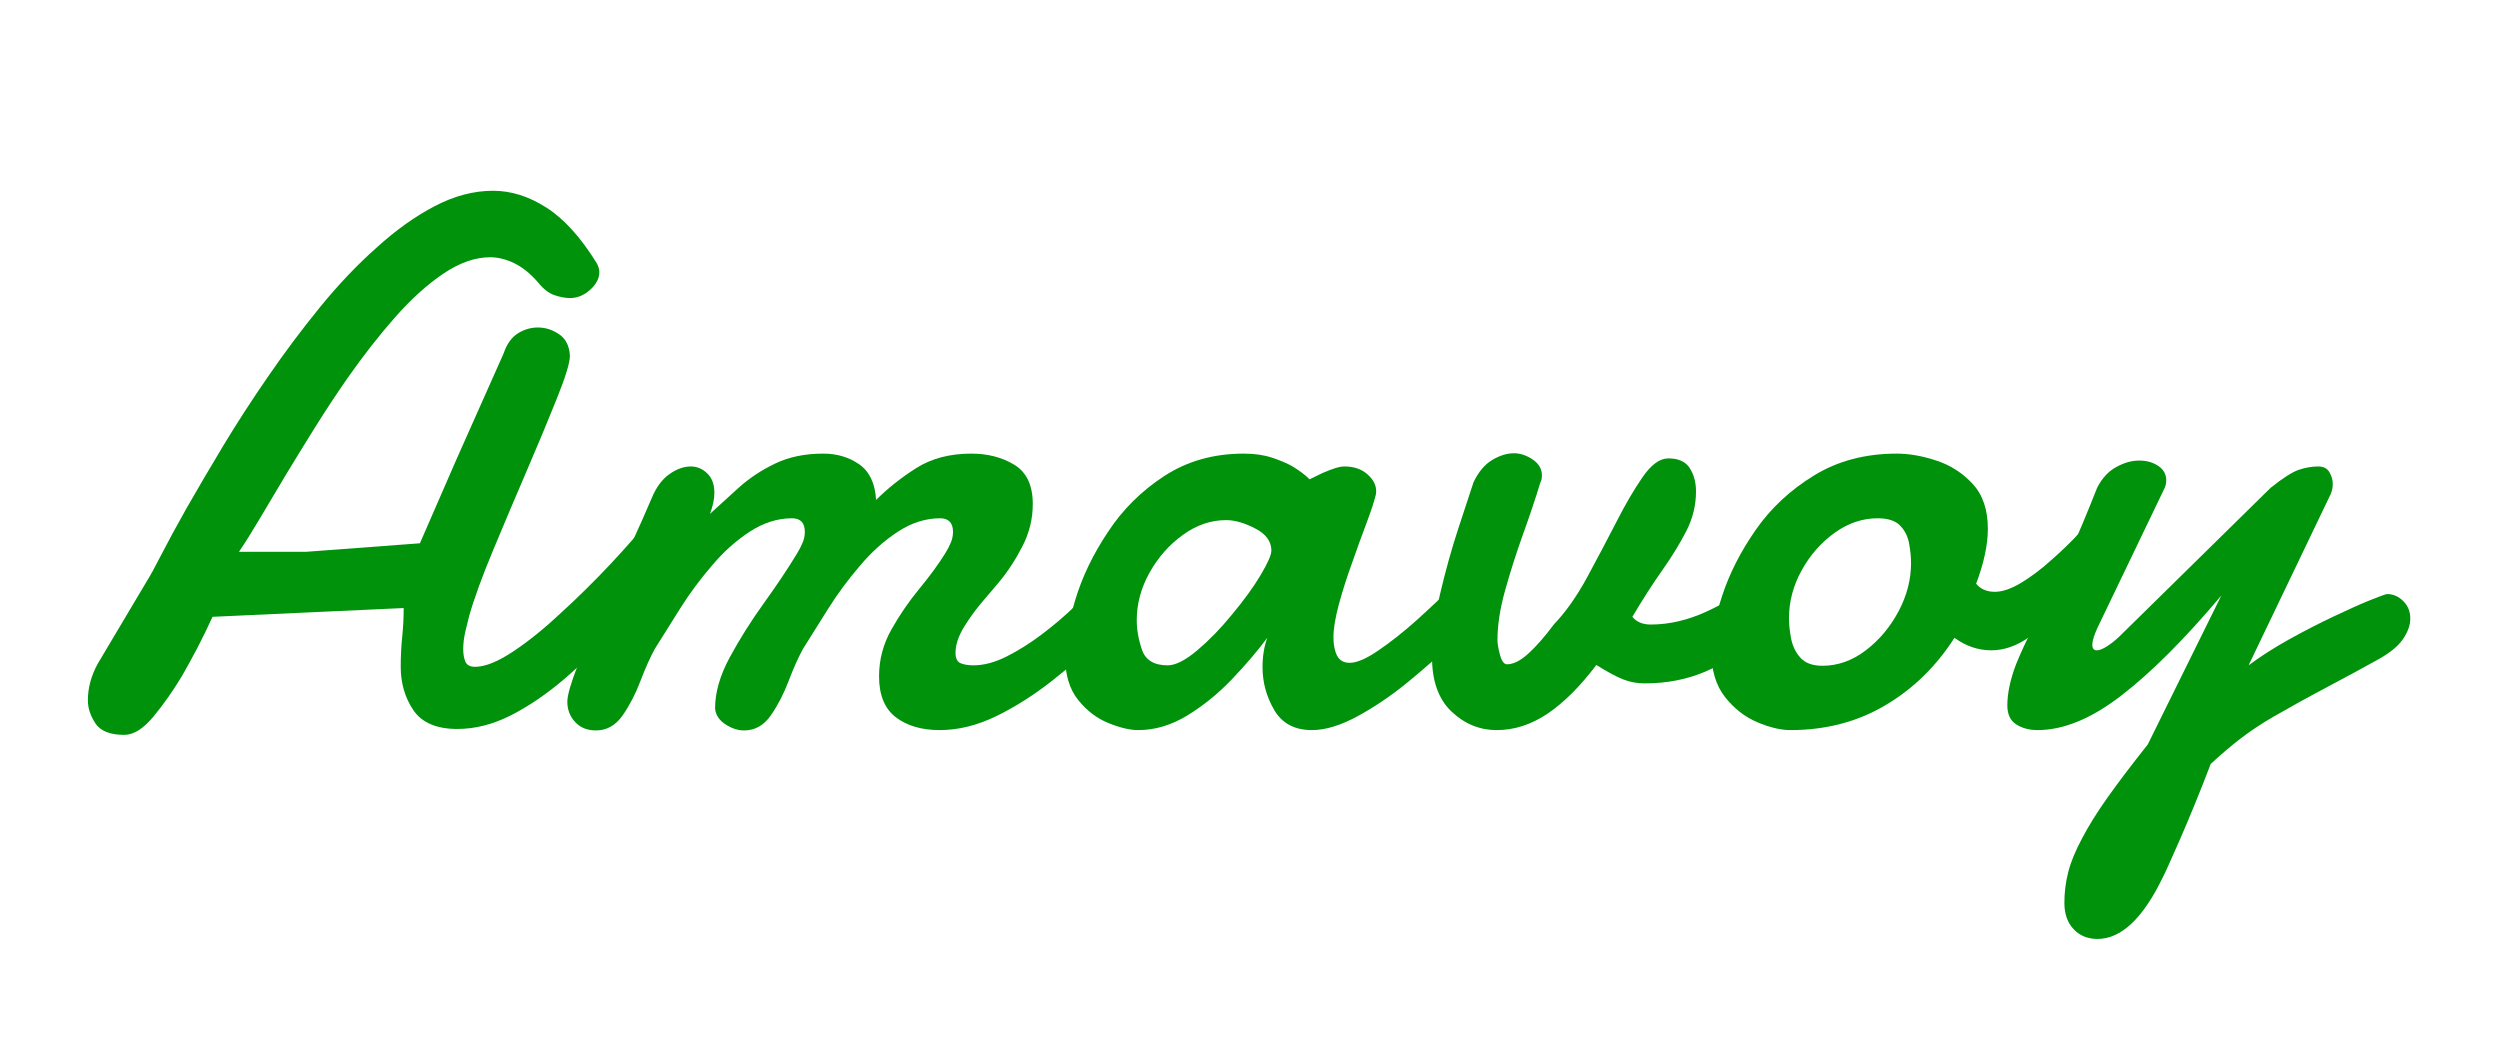 <svg version="1.0" preserveAspectRatio="xMidYMid meet" height="250" viewBox="0 0 450 187.5" zoomAndPan="magnify" width="600" xmlns:xlink="http://www.w3.org/1999/xlink" xmlns="http://www.w3.org/2000/svg"><defs><g></g></defs><g fill-opacity="1" fill="#00920a"><g transform="translate(13.24, 129.76)"><g><path d="M 9.125 2.516 C 6.57 2.516 4.844 1.828 3.938 0.453 C 3.031 -0.91 2.578 -2.297 2.578 -3.703 C 2.578 -5.953 3.176 -8.16 4.375 -10.328 L 13.109 -25.016 C 13.68 -25.898 14.582 -27.539 15.812 -29.938 C 17.051 -32.344 18.531 -35.07 20.25 -38.125 C 22.188 -41.52 24.398 -45.289 26.891 -49.438 C 29.391 -53.582 32.117 -57.797 35.078 -62.078 C 37.984 -66.305 41.078 -70.438 44.359 -74.469 C 47.648 -78.508 51.039 -82.078 54.531 -85.172 C 57.969 -88.305 61.453 -90.797 64.984 -92.641 C 68.516 -94.492 72.023 -95.422 75.516 -95.422 C 78.773 -95.422 81.984 -94.406 85.141 -92.375 C 88.297 -90.352 91.305 -87.023 94.172 -82.391 C 94.484 -81.816 94.641 -81.285 94.641 -80.797 C 94.641 -79.648 94.086 -78.582 92.984 -77.594 C 91.879 -76.602 90.664 -76.109 89.344 -76.109 C 88.539 -76.109 87.617 -76.281 86.578 -76.625 C 85.547 -76.977 84.566 -77.734 83.641 -78.891 C 82.273 -80.473 80.852 -81.629 79.375 -82.359 C 77.895 -83.086 76.43 -83.453 74.984 -83.453 C 72.285 -83.453 69.477 -82.469 66.562 -80.5 C 63.656 -78.539 60.742 -75.906 57.828 -72.594 C 54.922 -69.289 52.078 -65.648 49.297 -61.672 C 47.273 -58.766 45.312 -55.785 43.406 -52.734 C 41.508 -49.691 39.723 -46.785 38.047 -44.016 C 36.461 -41.359 34.961 -38.836 33.547 -36.453 C 32.141 -34.078 30.883 -32.07 29.781 -30.438 L 41.891 -30.438 L 62.344 -31.969 L 68.828 -46.859 L 77.422 -66.172 C 77.992 -67.848 78.844 -69.039 79.969 -69.75 C 81.094 -70.457 82.297 -70.812 83.578 -70.812 C 84.953 -70.812 86.234 -70.398 87.422 -69.578 C 88.609 -68.766 89.25 -67.477 89.344 -65.719 C 89.344 -64.477 88.555 -61.906 86.984 -58 C 85.422 -54.094 83.672 -49.891 81.734 -45.391 C 79.703 -40.672 77.66 -35.852 75.609 -30.938 C 73.555 -26.02 72.086 -21.992 71.203 -18.859 C 70.984 -18.023 70.75 -17.066 70.5 -15.984 C 70.258 -14.898 70.141 -13.875 70.141 -12.906 C 70.141 -12.02 70.27 -11.27 70.531 -10.656 C 70.801 -10.039 71.379 -9.734 72.266 -9.734 C 74.078 -9.734 76.367 -10.656 79.141 -12.5 C 81.922 -14.352 84.789 -16.672 87.75 -19.453 C 90.883 -22.316 93.895 -25.289 96.781 -28.375 C 99.676 -31.469 102.18 -34.344 104.297 -37 L 106.75 -28.188 C 103.832 -24.312 100.828 -20.582 97.734 -17 C 94.648 -13.426 91.52 -10.273 88.344 -7.547 C 85.125 -4.805 81.906 -2.617 78.688 -0.984 C 75.469 0.641 72.27 1.453 69.094 1.453 C 65.344 1.453 62.703 0.328 61.172 -1.922 C 59.648 -4.172 58.891 -6.773 58.891 -9.734 C 58.891 -11.578 58.977 -13.367 59.156 -15.109 C 59.332 -16.859 59.422 -18.594 59.422 -20.312 L 25.016 -18.734 C 24.086 -16.703 23.16 -14.801 22.234 -13.031 C 21.305 -11.27 20.398 -9.617 19.516 -8.078 C 17.891 -5.379 16.172 -2.938 14.359 -0.75 C 12.547 1.426 10.801 2.516 9.125 2.516 Z M 9.125 2.516"></path></g></g></g><g fill-opacity="1" fill="#00920a"><g transform="translate(100.792, 129.76)"><g><path d="M 6.484 1.719 C 4.898 1.719 3.645 1.207 2.719 0.188 C 1.789 -0.82 1.328 -2.031 1.328 -3.438 C 1.328 -4.582 1.941 -6.742 3.172 -9.922 C 4.41 -13.098 5.848 -16.5 7.484 -20.125 C 9.242 -23.957 10.953 -27.68 12.609 -31.297 C 14.266 -34.922 15.578 -37.879 16.547 -40.172 C 17.336 -42.066 18.383 -43.477 19.688 -44.406 C 20.988 -45.332 22.281 -45.797 23.562 -45.797 C 24.664 -45.797 25.645 -45.383 26.5 -44.562 C 27.363 -43.75 27.797 -42.57 27.797 -41.031 C 27.797 -39.926 27.531 -38.672 27 -37.266 C 28.582 -38.711 30.312 -40.285 32.188 -41.984 C 34.07 -43.68 36.25 -45.125 38.719 -46.312 C 41.188 -47.508 44.078 -48.109 47.391 -48.109 C 49.859 -48.109 52.016 -47.469 53.859 -46.188 C 55.711 -44.906 56.727 -42.766 56.906 -39.766 C 58.977 -41.848 61.383 -43.758 64.125 -45.5 C 66.863 -47.238 70.172 -48.109 74.047 -48.109 C 77.004 -48.109 79.586 -47.438 81.797 -46.094 C 84.004 -44.75 85.109 -42.398 85.109 -39.047 C 85.109 -36.398 84.5 -33.883 83.281 -31.5 C 82.07 -29.113 80.648 -26.93 79.016 -24.953 C 78.398 -24.203 77.461 -23.098 76.203 -21.641 C 74.941 -20.18 73.789 -18.613 72.75 -16.938 C 71.719 -15.258 71.203 -13.695 71.203 -12.25 C 71.203 -11.27 71.5 -10.648 72.094 -10.391 C 72.695 -10.129 73.484 -10 74.453 -10 C 76.305 -10 78.301 -10.535 80.438 -11.609 C 82.57 -12.691 84.688 -14.023 86.781 -15.609 C 88.883 -17.203 90.805 -18.836 92.547 -20.516 C 94.285 -22.191 95.707 -23.625 96.812 -24.812 C 97.344 -25.383 98.004 -25.672 98.797 -25.672 C 99.598 -25.672 100.316 -25.316 100.953 -24.609 C 101.586 -23.91 101.906 -22.988 101.906 -21.844 C 101.906 -20.957 101.641 -19.984 101.109 -18.922 C 100.586 -17.867 99.688 -16.832 98.406 -15.812 C 95.363 -12.852 92.156 -10.039 88.781 -7.375 C 85.406 -4.707 81.992 -2.535 78.547 -0.859 C 75.109 0.816 71.711 1.656 68.359 1.656 C 65.098 1.656 62.461 0.883 60.453 -0.656 C 58.441 -2.207 57.438 -4.656 57.438 -8 C 57.438 -11 58.176 -13.812 59.656 -16.438 C 61.133 -19.062 62.812 -21.508 64.688 -23.781 C 66.562 -26.062 68.094 -28.148 69.281 -30.047 C 69.727 -30.754 70.082 -31.426 70.344 -32.062 C 70.613 -32.695 70.75 -33.348 70.75 -34.016 C 70.75 -35.648 69.973 -36.469 68.422 -36.469 C 65.816 -36.469 63.281 -35.66 60.812 -34.047 C 58.344 -32.43 56.07 -30.391 54 -27.922 C 51.844 -25.41 49.938 -22.832 48.281 -20.188 C 46.625 -17.539 45.113 -15.133 43.75 -12.969 C 42.906 -11.426 42.039 -9.492 41.156 -7.172 C 40.281 -4.859 39.211 -2.797 37.953 -0.984 C 36.691 0.816 35.094 1.719 33.156 1.719 C 32.008 1.719 30.875 1.344 29.75 0.594 C 28.625 -0.156 28.016 -1.102 27.922 -2.25 C 27.922 -5.113 28.801 -8.176 30.562 -11.438 C 32.332 -14.707 34.375 -17.953 36.688 -21.172 C 39.008 -24.391 40.988 -27.348 42.625 -30.047 C 43.062 -30.754 43.41 -31.426 43.672 -32.062 C 43.941 -32.695 44.078 -33.348 44.078 -34.016 C 44.078 -35.648 43.305 -36.469 41.766 -36.469 C 39.16 -36.469 36.617 -35.66 34.141 -34.047 C 31.672 -32.43 29.398 -30.391 27.328 -27.922 C 25.172 -25.41 23.266 -22.832 21.609 -20.188 C 19.953 -17.539 18.441 -15.133 17.078 -12.969 C 16.234 -11.426 15.367 -9.492 14.484 -7.172 C 13.609 -4.859 12.539 -2.797 11.281 -0.984 C 10.02 0.816 8.422 1.719 6.484 1.719 Z M 6.484 1.719"></path></g></g></g><g fill-opacity="1" fill="#00920a"><g transform="translate(187.615, 129.76)"><g><path d="M 17.266 1.656 C 15.766 1.656 13.977 1.234 11.906 0.391 C 9.832 -0.441 8.016 -1.828 6.453 -3.766 C 4.891 -5.711 4.109 -8.316 4.109 -11.578 C 4.109 -14.316 4.723 -17.738 5.953 -21.844 C 7.191 -25.945 9.133 -29.984 11.781 -33.953 C 14.426 -38.004 17.812 -41.375 21.938 -44.062 C 26.062 -46.758 30.836 -48.109 36.266 -48.109 C 38.203 -48.109 39.898 -47.863 41.359 -47.375 C 42.816 -46.895 44.051 -46.367 45.062 -45.797 C 45.633 -45.441 46.176 -45.078 46.688 -44.703 C 47.195 -44.328 47.672 -43.922 48.109 -43.484 L 50.422 -44.609 C 51.086 -44.91 51.785 -45.18 52.516 -45.422 C 53.242 -45.672 53.867 -45.797 54.391 -45.797 C 56.066 -45.797 57.438 -45.332 58.5 -44.406 C 59.562 -43.477 60.094 -42.461 60.094 -41.359 C 60.094 -41.004 60.066 -40.766 60.016 -40.641 C 59.711 -39.398 59.148 -37.695 58.328 -35.531 C 57.516 -33.375 56.645 -30.973 55.719 -28.328 C 54.789 -25.766 54.004 -23.289 53.359 -20.906 C 52.723 -18.531 52.406 -16.566 52.406 -15.016 C 52.406 -13.691 52.625 -12.598 53.062 -11.734 C 53.508 -10.879 54.266 -10.453 55.328 -10.453 C 56.609 -10.453 58.328 -11.191 60.484 -12.672 C 62.648 -14.148 64.879 -15.906 67.172 -17.938 C 68.398 -19.039 69.676 -20.219 71 -21.469 C 72.332 -22.727 73.68 -24.066 75.047 -25.484 C 75.754 -26.055 76.438 -26.344 77.094 -26.344 C 77.977 -26.344 78.719 -25.91 79.312 -25.047 C 79.906 -24.18 80.203 -23.223 80.203 -22.172 C 80.203 -20.93 79.785 -19.895 78.953 -19.062 C 77.18 -17.426 75.367 -15.68 73.516 -13.828 C 71.672 -11.973 69.113 -9.703 65.844 -7.016 C 62.938 -4.629 59.938 -2.586 56.844 -0.891 C 53.758 0.805 50.984 1.656 48.516 1.656 C 45.422 1.656 43.164 0.453 41.75 -1.953 C 40.344 -4.359 39.641 -6.926 39.641 -9.656 C 39.641 -11.645 39.926 -13.41 40.5 -14.953 C 38.688 -12.523 36.547 -10.02 34.078 -7.438 C 31.609 -4.863 28.938 -2.703 26.062 -0.953 C 23.195 0.785 20.266 1.656 17.266 1.656 Z M 22.562 -10 C 23.977 -10 25.754 -10.898 27.891 -12.703 C 30.035 -14.516 32.098 -16.633 34.078 -19.062 C 36.285 -21.707 38.031 -24.109 39.312 -26.266 C 40.594 -28.43 41.234 -29.891 41.234 -30.641 C 41.234 -32.316 40.258 -33.648 38.312 -34.641 C 36.375 -35.641 34.633 -36.141 33.094 -36.141 C 30.352 -36.141 27.758 -35.254 25.312 -33.484 C 22.863 -31.723 20.863 -29.461 19.312 -26.703 C 17.77 -23.941 17 -21.082 17 -18.125 C 17 -16.406 17.316 -14.617 17.953 -12.766 C 18.598 -10.922 20.133 -10 22.562 -10 Z M 22.562 -10"></path></g></g></g><g fill-opacity="1" fill="#00920a"><g transform="translate(252.733, 129.76)"><g><path d="M 16.672 1.656 C 13.586 1.656 10.875 0.539 8.531 -1.688 C 6.195 -3.914 5.031 -7.172 5.031 -11.453 C 5.031 -14.93 5.516 -18.734 6.484 -22.859 C 7.453 -26.984 8.531 -30.863 9.719 -34.5 C 10.914 -38.145 11.844 -40.961 12.5 -42.953 C 13.383 -44.805 14.5 -46.141 15.844 -46.953 C 17.195 -47.766 18.508 -48.172 19.781 -48.172 C 20.926 -48.172 22.051 -47.797 23.156 -47.047 C 24.258 -46.297 24.812 -45.348 24.812 -44.203 C 24.812 -43.672 24.723 -43.254 24.547 -42.953 C 23.672 -40.078 22.625 -36.953 21.406 -33.578 C 20.195 -30.203 19.129 -26.859 18.203 -23.547 C 17.273 -20.242 16.812 -17.25 16.812 -14.562 C 16.812 -13.895 16.961 -13 17.266 -11.875 C 17.578 -10.75 18 -10.188 18.531 -10.188 C 19.676 -10.188 20.953 -10.828 22.359 -12.109 C 23.773 -13.391 25.32 -15.156 27 -17.406 C 29.113 -19.613 31.109 -22.445 32.984 -25.906 C 34.859 -29.375 36.613 -32.695 38.25 -35.875 C 39.844 -39 41.41 -41.676 42.953 -43.906 C 44.492 -46.133 46.035 -47.25 47.578 -47.25 C 49.391 -47.25 50.672 -46.664 51.422 -45.5 C 52.172 -44.332 52.547 -42.93 52.547 -41.297 C 52.547 -38.828 51.973 -36.469 50.828 -34.219 C 49.68 -31.969 48.234 -29.602 46.484 -27.125 C 44.742 -24.656 42.945 -21.859 41.094 -18.734 C 41.844 -17.805 42.945 -17.344 44.406 -17.344 C 47.719 -17.344 51.07 -18.125 54.469 -19.688 C 57.863 -21.25 61.102 -23.242 64.188 -25.672 C 64.852 -26.066 65.473 -26.266 66.047 -26.266 C 66.836 -26.266 67.488 -25.91 68 -25.203 C 68.508 -24.504 68.766 -23.602 68.766 -22.5 C 68.766 -21.312 68.41 -20.02 67.703 -18.625 C 66.992 -17.238 65.82 -15.973 64.188 -14.828 C 60.883 -12.305 57.578 -10.328 54.266 -8.891 C 50.953 -7.461 47.289 -6.75 43.281 -6.75 C 41.957 -6.75 40.676 -6.988 39.438 -7.469 C 38.207 -7.957 36.598 -8.82 34.609 -10.062 C 31.703 -6.219 28.781 -3.301 25.844 -1.312 C 22.906 0.664 19.848 1.656 16.672 1.656 Z M 16.672 1.656"></path></g></g></g><g fill-opacity="1" fill="#00920a"><g transform="translate(305.674, 129.76)"><g><path d="M 16.609 1.656 C 14.848 1.656 12.852 1.18 10.625 0.234 C 8.395 -0.711 6.461 -2.223 4.828 -4.297 C 3.191 -6.367 2.375 -9.102 2.375 -12.5 C 2.375 -15.238 3.023 -18.594 4.328 -22.562 C 5.629 -26.531 7.629 -30.457 10.328 -34.344 C 13.055 -38.27 16.562 -41.547 20.844 -44.172 C 25.125 -46.797 30.086 -48.109 35.734 -48.109 C 37.984 -48.109 40.375 -47.688 42.906 -46.844 C 45.445 -46.008 47.617 -44.609 49.422 -42.641 C 51.234 -40.68 52.141 -37.984 52.141 -34.547 C 52.141 -31.723 51.438 -28.438 50.031 -24.688 C 50.82 -23.719 51.945 -23.234 53.406 -23.234 C 54.77 -23.234 56.359 -23.781 58.172 -24.875 C 59.984 -25.977 61.77 -27.328 63.531 -28.922 C 65.344 -30.504 66.984 -32.086 68.453 -33.672 C 69.93 -35.266 71.094 -36.547 71.938 -37.516 C 72.238 -37.828 72.613 -37.984 73.062 -37.984 C 74.031 -37.984 74.734 -37.363 75.172 -36.125 C 75.617 -34.895 75.531 -33.344 74.906 -31.469 C 74.289 -29.594 72.859 -27.66 70.609 -25.672 C 69.285 -24.266 67.664 -22.535 65.75 -20.484 C 63.832 -18.43 61.758 -16.617 59.531 -15.047 C 57.301 -13.484 55.039 -12.703 52.75 -12.703 C 50.406 -12.703 48.195 -13.453 46.125 -14.953 C 42.863 -9.836 38.719 -5.789 33.688 -2.812 C 28.656 0.164 22.961 1.656 16.609 1.656 Z M 22.375 -9.922 C 25.145 -9.922 27.742 -10.848 30.172 -12.703 C 32.598 -14.555 34.562 -16.895 36.062 -19.719 C 37.562 -22.539 38.312 -25.43 38.312 -28.391 C 38.312 -29.535 38.191 -30.738 37.953 -32 C 37.711 -33.258 37.172 -34.316 36.328 -35.172 C 35.492 -36.035 34.148 -36.469 32.297 -36.469 C 29.555 -36.469 26.973 -35.594 24.547 -33.844 C 22.117 -32.102 20.145 -29.852 18.625 -27.094 C 17.102 -24.344 16.344 -21.469 16.344 -18.469 C 16.344 -17.363 16.473 -16.133 16.734 -14.781 C 17.004 -13.438 17.566 -12.289 18.422 -11.344 C 19.285 -10.395 20.602 -9.922 22.375 -9.922 Z M 22.375 -9.922"></path></g></g></g><g fill-opacity="1" fill="#00920a"><g transform="translate(361.791, 129.76)"><g><path d="M 15.75 39.25 C 13.988 39.25 12.555 38.66 11.453 37.484 C 10.348 36.316 9.797 34.738 9.797 32.75 C 9.797 30.906 10.023 29.066 10.484 27.234 C 10.953 25.398 11.781 23.379 12.969 21.172 C 14.113 18.973 15.645 16.516 17.562 13.797 C 19.488 11.086 21.906 7.898 24.812 4.234 L 38.047 -22.562 C 31.43 -14.707 25.43 -8.707 20.047 -4.562 C 14.672 -0.414 9.645 1.656 4.969 1.656 C 3.469 1.656 2.188 1.312 1.125 0.625 C 0.062 -0.051 -0.469 -1.188 -0.469 -2.781 C -0.469 -4.988 0.062 -7.477 1.125 -10.25 C 2.008 -12.414 2.945 -14.438 3.938 -16.312 C 4.926 -18.188 5.953 -20.16 7.016 -22.234 C 8.117 -24.441 9.395 -27.156 10.844 -30.375 C 12.301 -33.594 13.914 -37.453 15.688 -41.953 C 16.562 -43.672 17.707 -44.914 19.125 -45.688 C 20.539 -46.469 21.91 -46.859 23.234 -46.859 C 24.598 -46.859 25.754 -46.535 26.703 -45.891 C 27.648 -45.254 28.125 -44.406 28.125 -43.344 C 28.125 -42.77 28.035 -42.305 27.859 -41.953 L 15.75 -16.75 C 15.133 -15.414 14.828 -14.398 14.828 -13.703 C 14.828 -13.035 15.094 -12.703 15.625 -12.703 C 16.102 -12.703 16.719 -12.941 17.469 -13.422 C 18.219 -13.91 18.926 -14.469 19.594 -15.094 L 46.922 -41.953 C 49.129 -43.723 50.828 -44.805 52.016 -45.203 C 53.203 -45.598 54.367 -45.797 55.516 -45.797 C 56.441 -45.797 57.102 -45.453 57.5 -44.766 C 57.906 -44.086 58.109 -43.375 58.109 -42.625 C 58.109 -42.051 57.992 -41.473 57.766 -40.891 L 42.953 -10 C 45.066 -11.582 47.488 -13.133 50.219 -14.656 C 52.957 -16.176 55.629 -17.551 58.234 -18.781 C 60.836 -20.02 63.039 -21.004 64.844 -21.734 C 66.656 -22.461 67.672 -22.828 67.891 -22.828 C 68.992 -22.828 69.961 -22.406 70.797 -21.562 C 71.641 -20.727 72.062 -19.672 72.062 -18.391 C 72.062 -17.242 71.629 -16.031 70.766 -14.75 C 69.91 -13.477 68.406 -12.242 66.25 -11.047 C 63.469 -9.504 60.828 -8.07 58.328 -6.75 C 55.836 -5.426 53.754 -4.301 52.078 -3.375 L 47.391 -0.734 C 45.266 0.504 43.305 1.805 41.516 3.172 C 39.734 4.547 37.941 6.07 36.141 7.75 C 34.191 12.82 32.367 17.297 30.672 21.172 C 28.973 25.055 27.926 27.375 27.531 28.125 C 23.957 35.539 20.031 39.25 15.75 39.25 Z M 15.75 39.25"></path></g></g></g></svg>